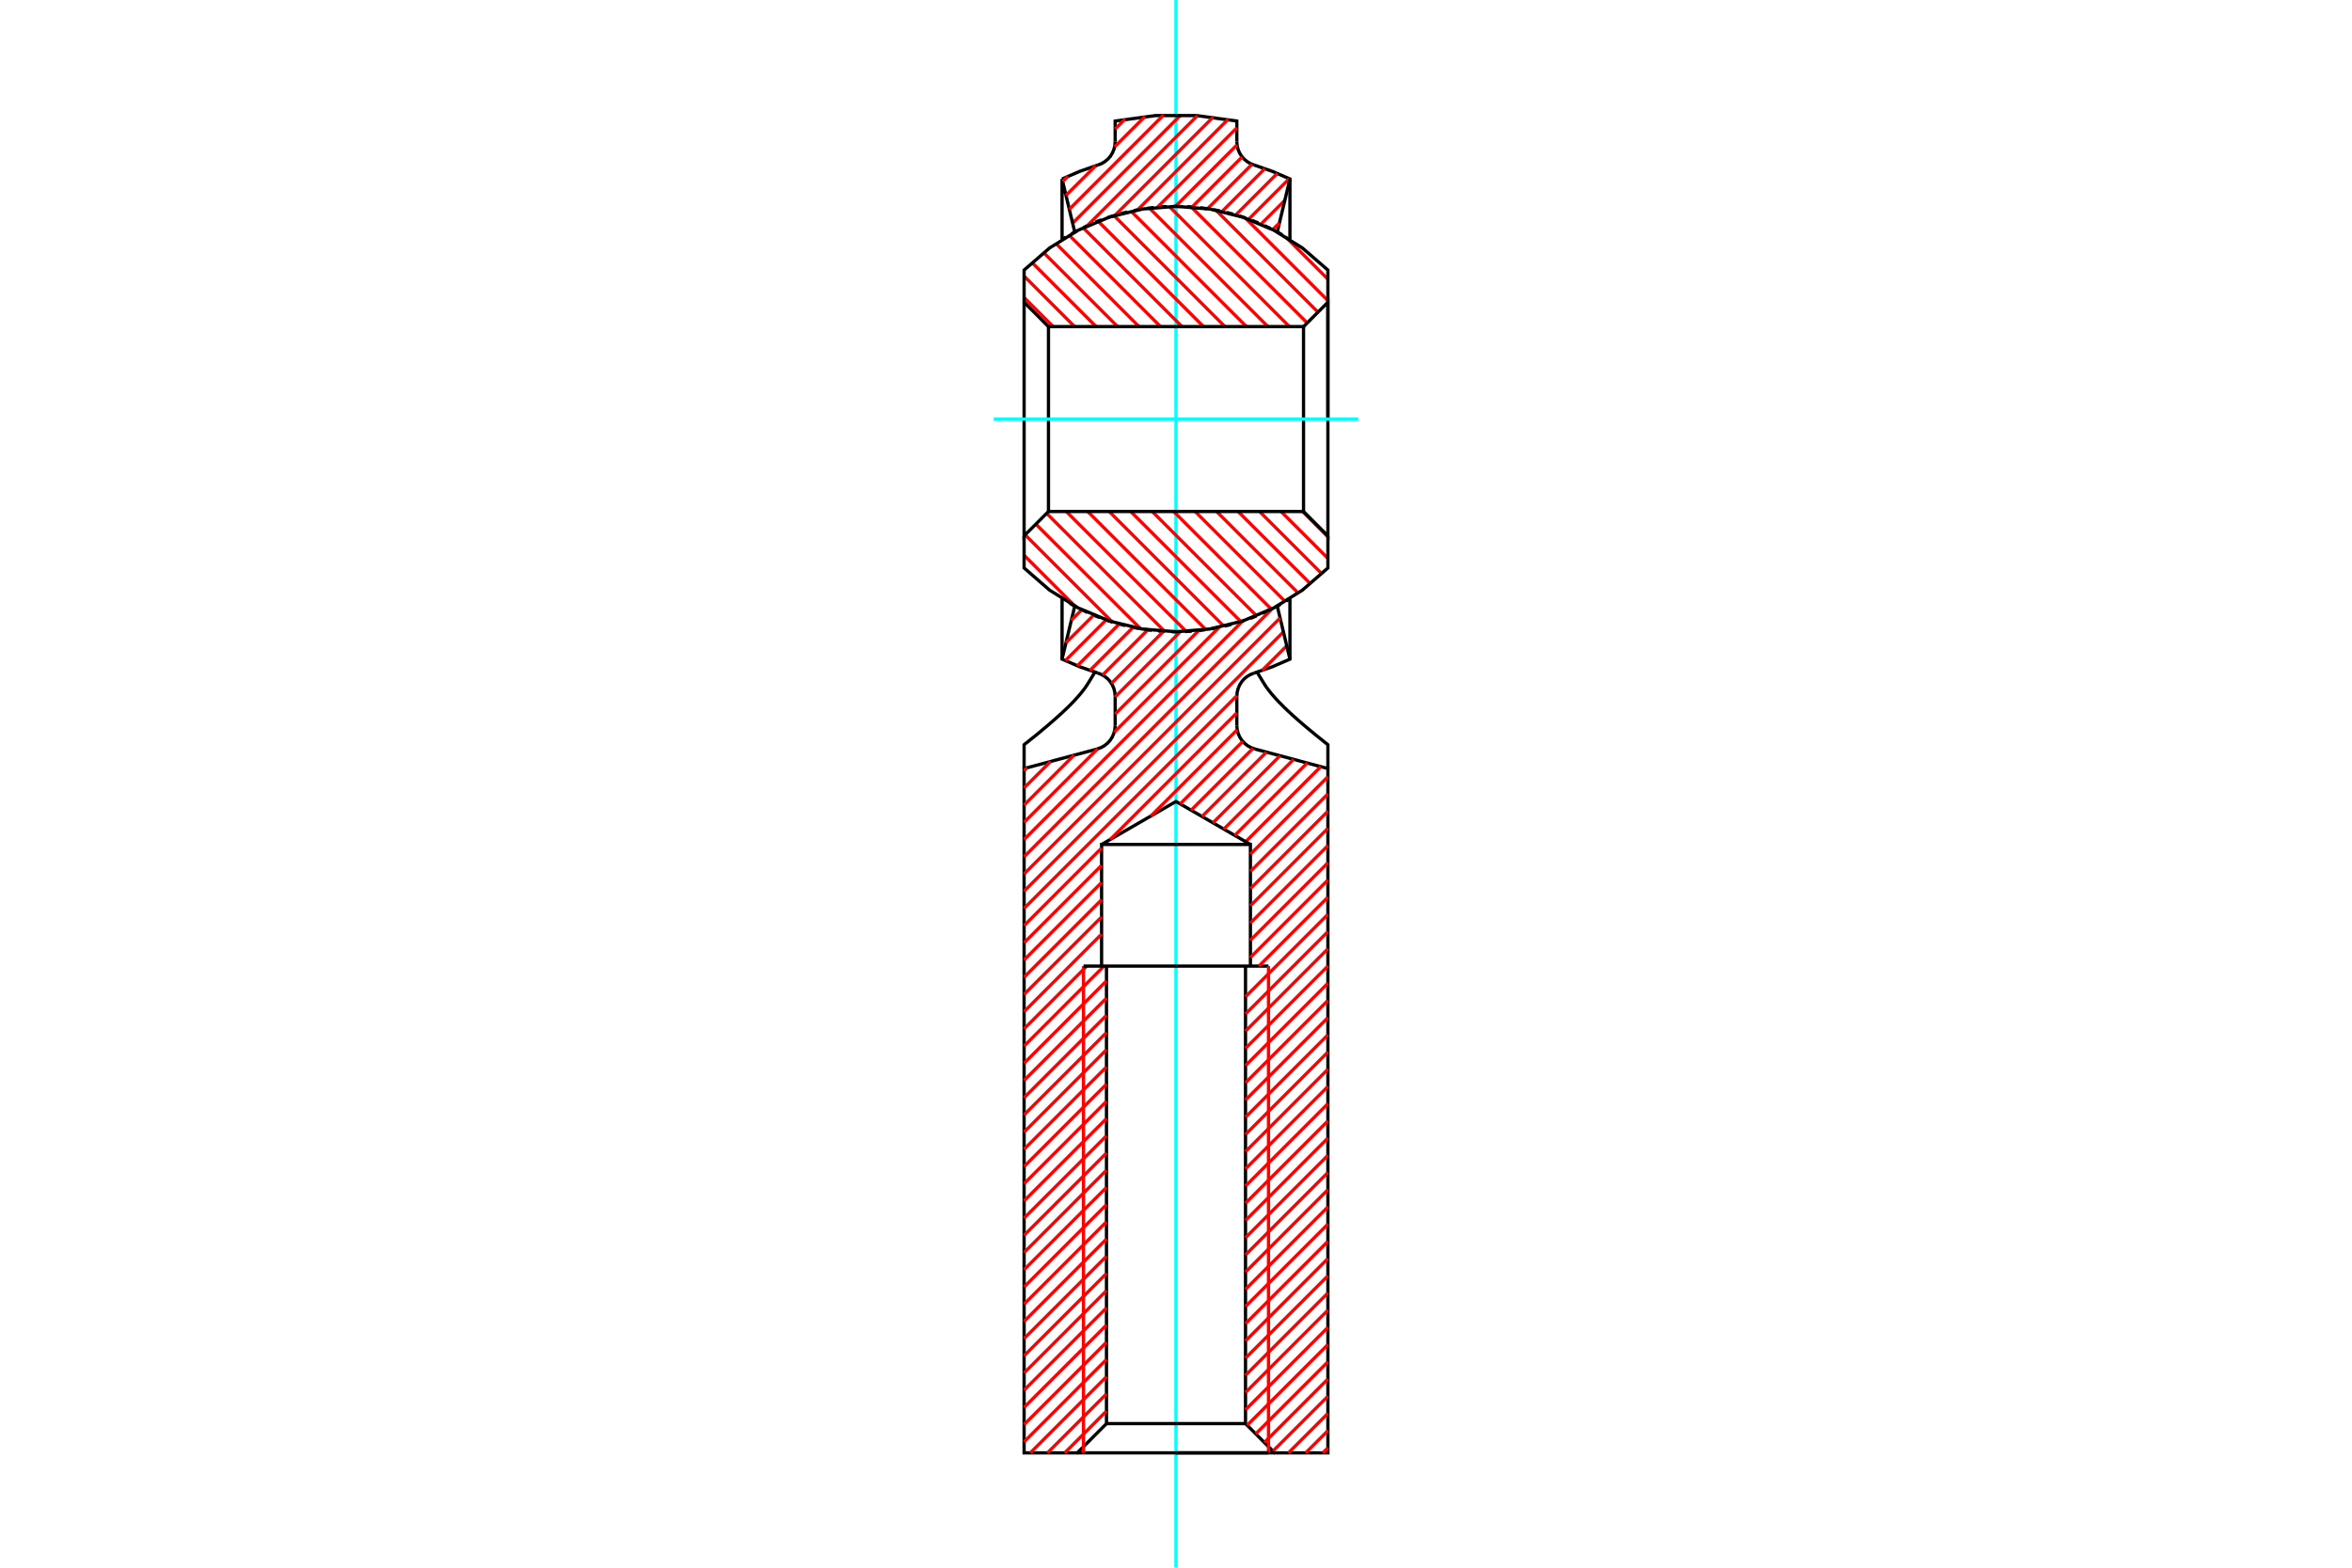 <?xml version="1.0" standalone="no"?>
<!DOCTYPE svg PUBLIC "-//W3C//DTD SVG 1.1//EN"
	"http://www.w3.org/Graphics/SVG/1.1/DTD/svg11.dtd">
<svg xmlns="http://www.w3.org/2000/svg" height="100%" width="100%" viewBox="0 0 36000 24000">
	<rect x="-1800" y="-1200" width="39600" height="26400" style="fill:#FFF"/>
	<g style="fill:none; fill-rule:evenodd" transform="matrix(1 0 0 1 0 0)">
		<g style="fill:none; stroke:#000; stroke-width:50; shape-rendering:geometricPrecision">
		</g>
		<g style="fill:none; stroke:#0FF; stroke-width:50; shape-rendering:geometricPrecision">
			<line x1="18000" y1="24000" x2="18000" y2="0"/>
		</g>
		<g style="fill:none; stroke:#F00; stroke-width:50; shape-rendering:geometricPrecision">
			<line x1="18075" y1="1759" x2="16418" y2="3416"/>
		</g>
		<g style="fill:none; stroke:#000; stroke-width:50; shape-rendering:geometricPrecision">
			<polyline points="16450,3551 16256,2740 16256,3665"/>
			<polyline points="16314,3630 16285,3647 16256,3665"/>
			<polyline points="16490,3531 16444,3555 16400,3580"/>
			<polyline points="16674,3442 16627,3463 16581,3485"/>
			<polyline points="16863,3364 16815,3382 16768,3401"/>
			<polyline points="17057,3299 17008,3314 16960,3330"/>
			<polyline points="17255,3246 17205,3258 17155,3271"/>
			<polyline points="17455,3205 17405,3214 17355,3224"/>
			<polyline points="17658,3177 17607,3183 17556,3190"/>
			<polyline points="17862,3162 17811,3165 17760,3168"/>
			<polyline points="18066,3160 18015,3159 17964,3159"/>
			<polyline points="18271,3171 18220,3167 18169,3164"/>
			<polyline points="18474,3194 18423,3187 18372,3181"/>
			<polyline points="18675,3230 18625,3220 18575,3210"/>
			<polyline points="18874,3279 18824,3265 18775,3253"/>
			<polyline points="19069,3340 19021,3323 18972,3308"/>
			<polyline points="19260,3413 19213,3394 19165,3375"/>
			<polyline points="19446,3498 19400,3476 19354,3454"/>
			<polyline points="19626,3595 19582,3569 19537,3545"/>
			<polyline points="19744,3665 19729,3656 19714,3647"/>
			<polyline points="19744,3665 19744,2740 19473,2623 19195,2526"/>
			<polyline points="18931,2170 18936,2229 18950,2287 18973,2341 19004,2392 19043,2436 19089,2474 19140,2505 19195,2526"/>
			<polyline points="18931,2170 18931,1853 18312,1769 17688,1769 17069,1853 17069,2170"/>
			<polyline points="16805,2526 16860,2505 16911,2474 16957,2436 16996,2392 17027,2341 17050,2287 17064,2229 17069,2170"/>
			<polyline points="16805,2526 16527,2623 16256,2740"/>
		</g>
		<g style="fill:none; stroke:#F00; stroke-width:50; shape-rendering:geometricPrecision">
			<line x1="16266" y1="2778" x2="16345" y2="2699"/>
			<line x1="16316" y1="2991" x2="16770" y2="2538"/>
			<line x1="17061" y1="2247" x2="17525" y2="1783"/>
			<line x1="17808" y1="1762" x2="16367" y2="3204"/>
			<line x1="16641" y1="3456" x2="18328" y2="1770"/>
			<line x1="18568" y1="1793" x2="17065" y2="3297"/>
			<line x1="17412" y1="3213" x2="18797" y2="1827"/>
			<line x1="18931" y1="1957" x2="17716" y2="3172"/>
			<line x1="17992" y1="3159" x2="18934" y2="2217"/>
			<line x1="19012" y1="2402" x2="18246" y2="3169"/>
			<line x1="18483" y1="3195" x2="19163" y2="2515"/>
			<line x1="19360" y1="2581" x2="18705" y2="3237"/>
			<line x1="18915" y1="3290" x2="19551" y2="2654"/>
			<line x1="19734" y1="2735" x2="19113" y2="3355"/>
			<line x1="19301" y1="3431" x2="19666" y2="3066"/>
		</g>
		<g style="fill:none; stroke:#000; stroke-width:50; shape-rendering:geometricPrecision">
			<line x1="19744" y1="2740" x2="19550" y2="3551"/>
		</g>
		<g style="fill:none; stroke:#F00; stroke-width:50; shape-rendering:geometricPrecision">
			<line x1="19480" y1="3515" x2="19583" y2="3413"/>
			<line x1="17220" y1="1824" x2="17069" y2="1975"/>
		</g>
		<g style="fill:none; stroke:#000; stroke-width:50; shape-rendering:geometricPrecision">
			<polyline points="16256,9165 16256,10091 16527,10208 16805,10304"/>
			<polyline points="17069,10661 17064,10601 17050,10544 17027,10489 16996,10439 16957,10394 16911,10356 16860,10326 16805,10304"/>
			<line x1="17069" y1="10661" x2="17069" y2="11107"/>
			<polyline points="16792,11467 16850,11446 16903,11417 16951,11379 16992,11334 17025,11282 17049,11227 17064,11168 17069,11107"/>
			<polyline points="16792,11467 15675,11766 15675,22242 16489,22242 16936,21794 16936,14790"/>
		</g>
		<g style="fill:none; stroke:#F00; stroke-width:50; shape-rendering:geometricPrecision">
			<line x1="16898" y1="14790" x2="15675" y2="16014"/>
			<line x1="15675" y1="16277" x2="16936" y2="15016"/>
		</g>
		<g style="fill:none; stroke:#000; stroke-width:50; shape-rendering:geometricPrecision">
			<polyline points="16861,14790 16861,12928 19139,12928 19139,14790"/>
			<polyline points="19064,14790 19064,21794 19511,22242 20325,22242 20325,11766 19208,11467"/>
			<polyline points="18931,11107 18936,11168 18951,11227 18975,11282 19008,11334 19049,11379 19097,11417 19150,11446 19208,11467"/>
			<line x1="18931" y1="11107" x2="18931" y2="10661"/>
			<polyline points="19195,10304 19140,10326 19089,10356 19043,10394 19004,10439 18973,10489 18950,10544 18936,10601 18931,10661"/>
			<polyline points="19195,10304 19473,10208 19744,10091 19744,9165"/>
			<polyline points="19686,9201 19715,9183 19744,9165"/>
			<polyline points="19510,9300 19556,9276 19600,9251"/>
			<polyline points="19326,9389 19373,9368 19419,9346"/>
			<polyline points="19137,9467 19185,9448 19232,9429"/>
			<polyline points="18943,9532 18992,9517 19040,9501"/>
			<polyline points="18745,9585 18795,9573 18845,9560"/>
			<polyline points="18545,9626 18595,9617 18645,9607"/>
			<polyline points="18342,9653 18393,9648 18444,9641"/>
			<polyline points="18138,9669 18189,9666 18240,9663"/>
			<polyline points="17934,9671 17985,9671 18036,9671"/>
			<polyline points="17729,9660 17780,9664 17831,9667"/>
			<polyline points="17526,9637 17577,9644 17628,9650"/>
			<polyline points="17325,9601 17375,9611 17425,9620"/>
			<polyline points="17126,9552 17176,9565 17225,9578"/>
			<polyline points="16931,9491 16979,9507 17028,9523"/>
			<polyline points="16740,9418 16787,9437 16835,9456"/>
			<polyline points="16554,9333 16600,9355 16646,9377"/>
			<polyline points="16374,9236 16418,9261 16463,9286"/>
			<polyline points="16256,9165 16271,9175 16286,9184"/>
			<line x1="16450" y1="9280" x2="16256" y2="10091"/>
		</g>
		<g style="fill:none; stroke:#F00; stroke-width:50; shape-rendering:geometricPrecision">
			<line x1="16306" y1="10114" x2="16930" y2="9491"/>
			<line x1="16739" y1="9418" x2="16316" y2="9840"/>
			<line x1="16399" y1="9494" x2="16558" y2="9335"/>
			<line x1="17130" y1="9553" x2="16490" y2="10193"/>
			<line x1="16683" y1="10264" x2="17343" y2="9604"/>
			<line x1="17568" y1="9643" x2="16876" y2="10334"/>
		</g>
		<g style="fill:none; stroke:#000; stroke-width:50; shape-rendering:geometricPrecision">
			<polyline points="16759,10290 16756,10295 16753,10299 16750,10304 16747,10309 16744,10314 16741,10319 16738,10324 16735,10329 16732,10334 16729,10338 16726,10343 16724,10348 16721,10353 16718,10358 16715,10363 16712,10367 16709,10372 16706,10377 16703,10382 16700,10386 16697,10391 16695,10396 16692,10401 16689,10406 16686,10410 16683,10415 16680,10420 16677,10425 16674,10429 16672,10434 16669,10439 16666,10443 16663,10448 16660,10453 16657,10457 16640,10484 16622,10511 16603,10538 16583,10565 16561,10592 16539,10620 16516,10647 16492,10674 16467,10701 16442,10729 16416,10756 16390,10783 16363,10810 16336,10836 16308,10863 16280,10889 16252,10916 16223,10942 16193,10969 16163,10996 16132,11023 16101,11050 16070,11077 16038,11105 16006,11132 15973,11159 15941,11186 15908,11214 15875,11241 15842,11268 15808,11295 15775,11321 15742,11348 15708,11374 15675,11401 15675,11766"/>
		</g>
		<g style="fill:none; stroke:#F00; stroke-width:50; shape-rendering:geometricPrecision">
			<line x1="15675" y1="11799" x2="15720" y2="11754"/>
			<line x1="15675" y1="12062" x2="16080" y2="11658"/>
			<line x1="16439" y1="11561" x2="15675" y2="12325"/>
			<line x1="15675" y1="12589" x2="16799" y2="11465"/>
			<line x1="17054" y1="11210" x2="18660" y2="9604"/>
			<line x1="18348" y1="9653" x2="17069" y2="10932"/>
			<line x1="17069" y1="10669" x2="18066" y2="9671"/>
			<line x1="17808" y1="9666" x2="17012" y2="10462"/>
			<line x1="18932" y1="10650" x2="15675" y2="13906"/>
			<line x1="15675" y1="13643" x2="19644" y2="9674"/>
			<line x1="19695" y1="9887" x2="19317" y2="10265"/>
		</g>
		<g style="fill:none; stroke:#000; stroke-width:50; shape-rendering:geometricPrecision">
			<polyline points="19250,10304 19247,10299 19244,10295 19241,10290"/>
			<polyline points="19250,10304 19253,10309 19256,10314 19259,10319 19262,10324 19265,10329 19268,10334 19271,10338 19274,10343 19276,10348 19279,10353 19282,10358 19285,10363 19288,10367 19291,10372 19294,10377 19297,10382 19300,10386 19303,10391 19305,10396 19308,10401 19311,10406 19314,10410 19317,10415 19320,10420 19323,10425 19326,10429 19328,10434 19331,10439 19334,10443 19337,10448 19340,10453 19343,10457 19359,10483 19376,10509 19395,10535 19414,10561 19435,10587 19456,10614 19478,10640 19502,10667 19526,10694 19551,10721 19576,10748 19603,10775 19630,10802 19657,10830 19686,10857 19714,10884 19744,10911 19773,10939 19803,10966 19834,10993 19864,11020 19895,11047 19927,11074 19959,11102 19991,11129 20024,11157 20057,11184 20090,11211 20123,11239 20157,11266 20190,11293 20224,11320 20257,11347 20291,11374 20325,11401 20325,11766"/>
		</g>
		<g style="fill:none; stroke:#F00; stroke-width:50; shape-rendering:geometricPrecision">
			<line x1="20215" y1="11737" x2="19066" y2="12886"/>
		</g>
		<g style="fill:none; stroke:#000; stroke-width:50; shape-rendering:geometricPrecision">
			<polyline points="19139,12928 18000,12270 16861,12928"/>
		</g>
		<g style="fill:none; stroke:#F00; stroke-width:50; shape-rendering:geometricPrecision">
			<line x1="16861" y1="12983" x2="15675" y2="14170"/>
			<line x1="15675" y1="14433" x2="16861" y2="13247"/>
			<line x1="16861" y1="13510" x2="15675" y2="14696"/>
			<line x1="15675" y1="14960" x2="16861" y2="13774"/>
			<line x1="16861" y1="14037" x2="15675" y2="15223"/>
			<line x1="15675" y1="15487" x2="16861" y2="14300"/>
			<line x1="16635" y1="14790" x2="15675" y2="15750"/>
			<line x1="15675" y1="16540" x2="16936" y2="15280"/>
			<line x1="16936" y1="15543" x2="15675" y2="16804"/>
			<line x1="15675" y1="17067" x2="16936" y2="15807"/>
			<line x1="16936" y1="16070" x2="15675" y2="17331"/>
			<line x1="15675" y1="17594" x2="16936" y2="16333"/>
			<line x1="16936" y1="16597" x2="15675" y2="17858"/>
			<line x1="15675" y1="18121" x2="16936" y2="16860"/>
			<line x1="16936" y1="17124" x2="15675" y2="18384"/>
			<line x1="15675" y1="18648" x2="16936" y2="17387"/>
			<line x1="16936" y1="17651" x2="15675" y2="18911"/>
			<line x1="15675" y1="19175" x2="16936" y2="17914"/>
			<line x1="16936" y1="18178" x2="15675" y2="19438"/>
			<line x1="15675" y1="19702" x2="16936" y2="18441"/>
			<line x1="16936" y1="18704" x2="15675" y2="19965"/>
			<line x1="15675" y1="20229" x2="16936" y2="18968"/>
			<line x1="16936" y1="19231" x2="15675" y2="20492"/>
			<line x1="15675" y1="20755" x2="16936" y2="19495"/>
			<line x1="16936" y1="19758" x2="15675" y2="21019"/>
			<line x1="15675" y1="21282" x2="16936" y2="20022"/>
			<line x1="16936" y1="20285" x2="15675" y2="21546"/>
			<line x1="15675" y1="21809" x2="16936" y2="20548"/>
			<line x1="16936" y1="20812" x2="15675" y2="22073"/>
			<line x1="15770" y1="22242" x2="16936" y2="21075"/>
			<line x1="16936" y1="21339" x2="16033" y2="22242"/>
			<line x1="16297" y1="22242" x2="16936" y2="21602"/>
		</g>
		<g style="fill:none; stroke:#000; stroke-width:50; shape-rendering:geometricPrecision">
			<line x1="16936" y1="21794" x2="19064" y2="21794"/>
		</g>
		<g style="fill:none; stroke:#F00; stroke-width:50; shape-rendering:geometricPrecision">
			<line x1="19089" y1="21820" x2="20325" y2="20584"/>
			<line x1="20325" y1="20848" x2="19221" y2="21951"/>
			<line x1="19353" y1="22083" x2="20325" y2="21111"/>
			<line x1="20325" y1="21375" x2="19484" y2="22215"/>
		</g>
		<g style="fill:none; stroke:#000; stroke-width:50; shape-rendering:geometricPrecision">
			<line x1="19511" y1="22242" x2="16489" y2="22242"/>
		</g>
		<g style="fill:none; stroke:#F00; stroke-width:50; shape-rendering:geometricPrecision">
			<line x1="16584" y1="22242" x2="16584" y2="14790"/>
		</g>
		<g style="fill:none; stroke:#000; stroke-width:50; shape-rendering:geometricPrecision">
			<line x1="16584" y1="14790" x2="19416" y2="14790"/>
		</g>
		<g style="fill:none; stroke:#F00; stroke-width:50; shape-rendering:geometricPrecision">
			<line x1="19416" y1="14790" x2="19416" y2="22242"/>
		</g>
		<g style="fill:none; stroke:#000; stroke-width:50; shape-rendering:geometricPrecision">
			<line x1="19416" y1="22242" x2="18000" y2="22242"/>
		</g>
		<g style="fill:none; stroke:#F00; stroke-width:50; shape-rendering:geometricPrecision">
			<line x1="19064" y1="21582" x2="20325" y2="20321"/>
			<line x1="20325" y1="20057" x2="19064" y2="21318"/>
			<line x1="19064" y1="21055" x2="20325" y2="19794"/>
			<line x1="20325" y1="19531" x2="19064" y2="20791"/>
			<line x1="19064" y1="20528" x2="20325" y2="19267"/>
			<line x1="20325" y1="19004" x2="19064" y2="20264"/>
			<line x1="19064" y1="20001" x2="20325" y2="18740"/>
			<line x1="20325" y1="18477" x2="19064" y2="19738"/>
			<line x1="19064" y1="19474" x2="20325" y2="18213"/>
			<line x1="20325" y1="17950" x2="19064" y2="19211"/>
			<line x1="19064" y1="18947" x2="20325" y2="17687"/>
			<line x1="20325" y1="17423" x2="19064" y2="18684"/>
			<line x1="19064" y1="18420" x2="20325" y2="17160"/>
			<line x1="20325" y1="16896" x2="19064" y2="18157"/>
			<line x1="19064" y1="17894" x2="20325" y2="16633"/>
			<line x1="20325" y1="16369" x2="19064" y2="17630"/>
			<line x1="19064" y1="17367" x2="20325" y2="16106"/>
			<line x1="20325" y1="15842" x2="19064" y2="17103"/>
			<line x1="19064" y1="16840" x2="20325" y2="15579"/>
			<line x1="20325" y1="15316" x2="19064" y2="16576"/>
			<line x1="19064" y1="16313" x2="20325" y2="15052"/>
			<line x1="20325" y1="14789" x2="19064" y2="16049"/>
			<line x1="19064" y1="15786" x2="20325" y2="14525"/>
			<line x1="20325" y1="14262" x2="19064" y2="15523"/>
			<line x1="19064" y1="15259" x2="20325" y2="13998"/>
			<line x1="20325" y1="13735" x2="19269" y2="14790"/>
			<line x1="19139" y1="14658" x2="20325" y2="13472"/>
			<line x1="20325" y1="13208" x2="19139" y2="14394"/>
			<line x1="19139" y1="14131" x2="20325" y2="12945"/>
			<line x1="20325" y1="12681" x2="19139" y2="13867"/>
			<line x1="19139" y1="13604" x2="20325" y2="12418"/>
			<line x1="20325" y1="12154" x2="19139" y2="13341"/>
			<line x1="19139" y1="13077" x2="20325" y2="11891"/>
			<line x1="20008" y1="11681" x2="18899" y2="12790"/>
			<line x1="18732" y1="12693" x2="19800" y2="11625"/>
			<line x1="19592" y1="11570" x2="18565" y2="12597"/>
			<line x1="18398" y1="12500" x2="19384" y2="11514"/>
			<line x1="19178" y1="11457" x2="18231" y2="12404"/>
			<line x1="18064" y1="12307" x2="19022" y2="11350"/>
			<line x1="18937" y1="11171" x2="17616" y2="12492"/>
			<line x1="16993" y1="12852" x2="18931" y2="10913"/>
		</g>
		<g style="fill:none; stroke:#000; stroke-width:50; shape-rendering:geometricPrecision">
			<line x1="19744" y1="10091" x2="19550" y2="9280"/>
		</g>
		<g style="fill:none; stroke:#F00; stroke-width:50; shape-rendering:geometricPrecision">
			<line x1="19470" y1="9321" x2="15675" y2="13116"/>
			<line x1="15675" y1="12852" x2="19020" y2="9508"/>
			<line x1="19593" y1="9461" x2="15675" y2="13379"/>
			<line x1="20325" y1="21638" x2="19721" y2="22242"/>
			<line x1="19985" y1="22242" x2="20325" y2="21902"/>
			<line x1="20325" y1="22165" x2="20248" y2="22242"/>
		</g>
		<g style="fill:none; stroke:#F00; stroke-width:50; shape-rendering:geometricPrecision">
			<line x1="16454" y1="9280" x2="15675" y2="8501"/>
			<line x1="17024" y1="9521" x2="15691" y2="8188"/>
			<line x1="17458" y1="9626" x2="15855" y2="8024"/>
			<line x1="17827" y1="9666" x2="16020" y2="7859"/>
			<line x1="18156" y1="9666" x2="16321" y2="7831"/>
			<line x1="18457" y1="9639" x2="16649" y2="7831"/>
			<line x1="18733" y1="9587" x2="16978" y2="7831"/>
			<line x1="18991" y1="9515" x2="17307" y2="7831"/>
			<line x1="19233" y1="9428" x2="17636" y2="7831"/>
			<line x1="19459" y1="9326" x2="17964" y2="7831"/>
			<line x1="19671" y1="9209" x2="18293" y2="7831"/>
			<line x1="19870" y1="9079" x2="18622" y2="7831"/>
			<line x1="20057" y1="8937" x2="18951" y2="7831"/>
			<line x1="16119" y1="5000" x2="15675" y2="4556"/>
			<line x1="20232" y1="8784" x2="19279" y2="7831"/>
			<line x1="16448" y1="5000" x2="15675" y2="4227"/>
			<line x1="20325" y1="8548" x2="19608" y2="7831"/>
			<line x1="16777" y1="5000" x2="15797" y2="4020"/>
			<line x1="20325" y1="8219" x2="19937" y2="7831"/>
			<line x1="17106" y1="5000" x2="15974" y2="3868"/>
			<line x1="17434" y1="5000" x2="16163" y2="3728"/>
			<line x1="17763" y1="5000" x2="16364" y2="3600"/>
			<line x1="18092" y1="5000" x2="16579" y2="3487"/>
			<line x1="18421" y1="5000" x2="16808" y2="3387"/>
			<line x1="18749" y1="5000" x2="17052" y2="3302"/>
			<line x1="19078" y1="5000" x2="17312" y2="3233"/>
			<line x1="19407" y1="5000" x2="17593" y2="3186"/>
			<line x1="19736" y1="5000" x2="17898" y2="3162"/>
			<line x1="20008" y1="4944" x2="18234" y2="3169"/>
			<line x1="20173" y1="4779" x2="18612" y2="3219"/>
			<line x1="20325" y1="4602" x2="19061" y2="3338"/>
			<line x1="20325" y1="4274" x2="19674" y2="3623"/>
		</g>
		<g style="fill:none; stroke:#000; stroke-width:50; shape-rendering:geometricPrecision">
			<polyline points="20325,6415 20325,4627 20325,4135 19934,3796 19495,3523 19018,3323 18516,3200 18000,3159 17484,3200 16982,3323 16505,3523 16066,3796 15675,4135 15675,4627 16048,5000 19952,5000 19952,7831"/>
			<polyline points="19952,5000 20325,4627 20325,8204 19952,7831 16048,7831 16048,5000"/>
			<polyline points="16048,7831 15675,8204 15675,4627"/>
			<polyline points="15675,8204 15675,8695 16066,9035 16505,9308 16982,9508 17484,9630 18000,9672 18516,9630 19018,9508 19495,9308 19934,9035 20325,8695 20325,8204"/>
		</g>
		<g style="fill:none; stroke:#0FF; stroke-width:50; shape-rendering:geometricPrecision">
			<line x1="20790" y1="6415" x2="15210" y2="6415"/>
		</g>
	</g>
</svg>
